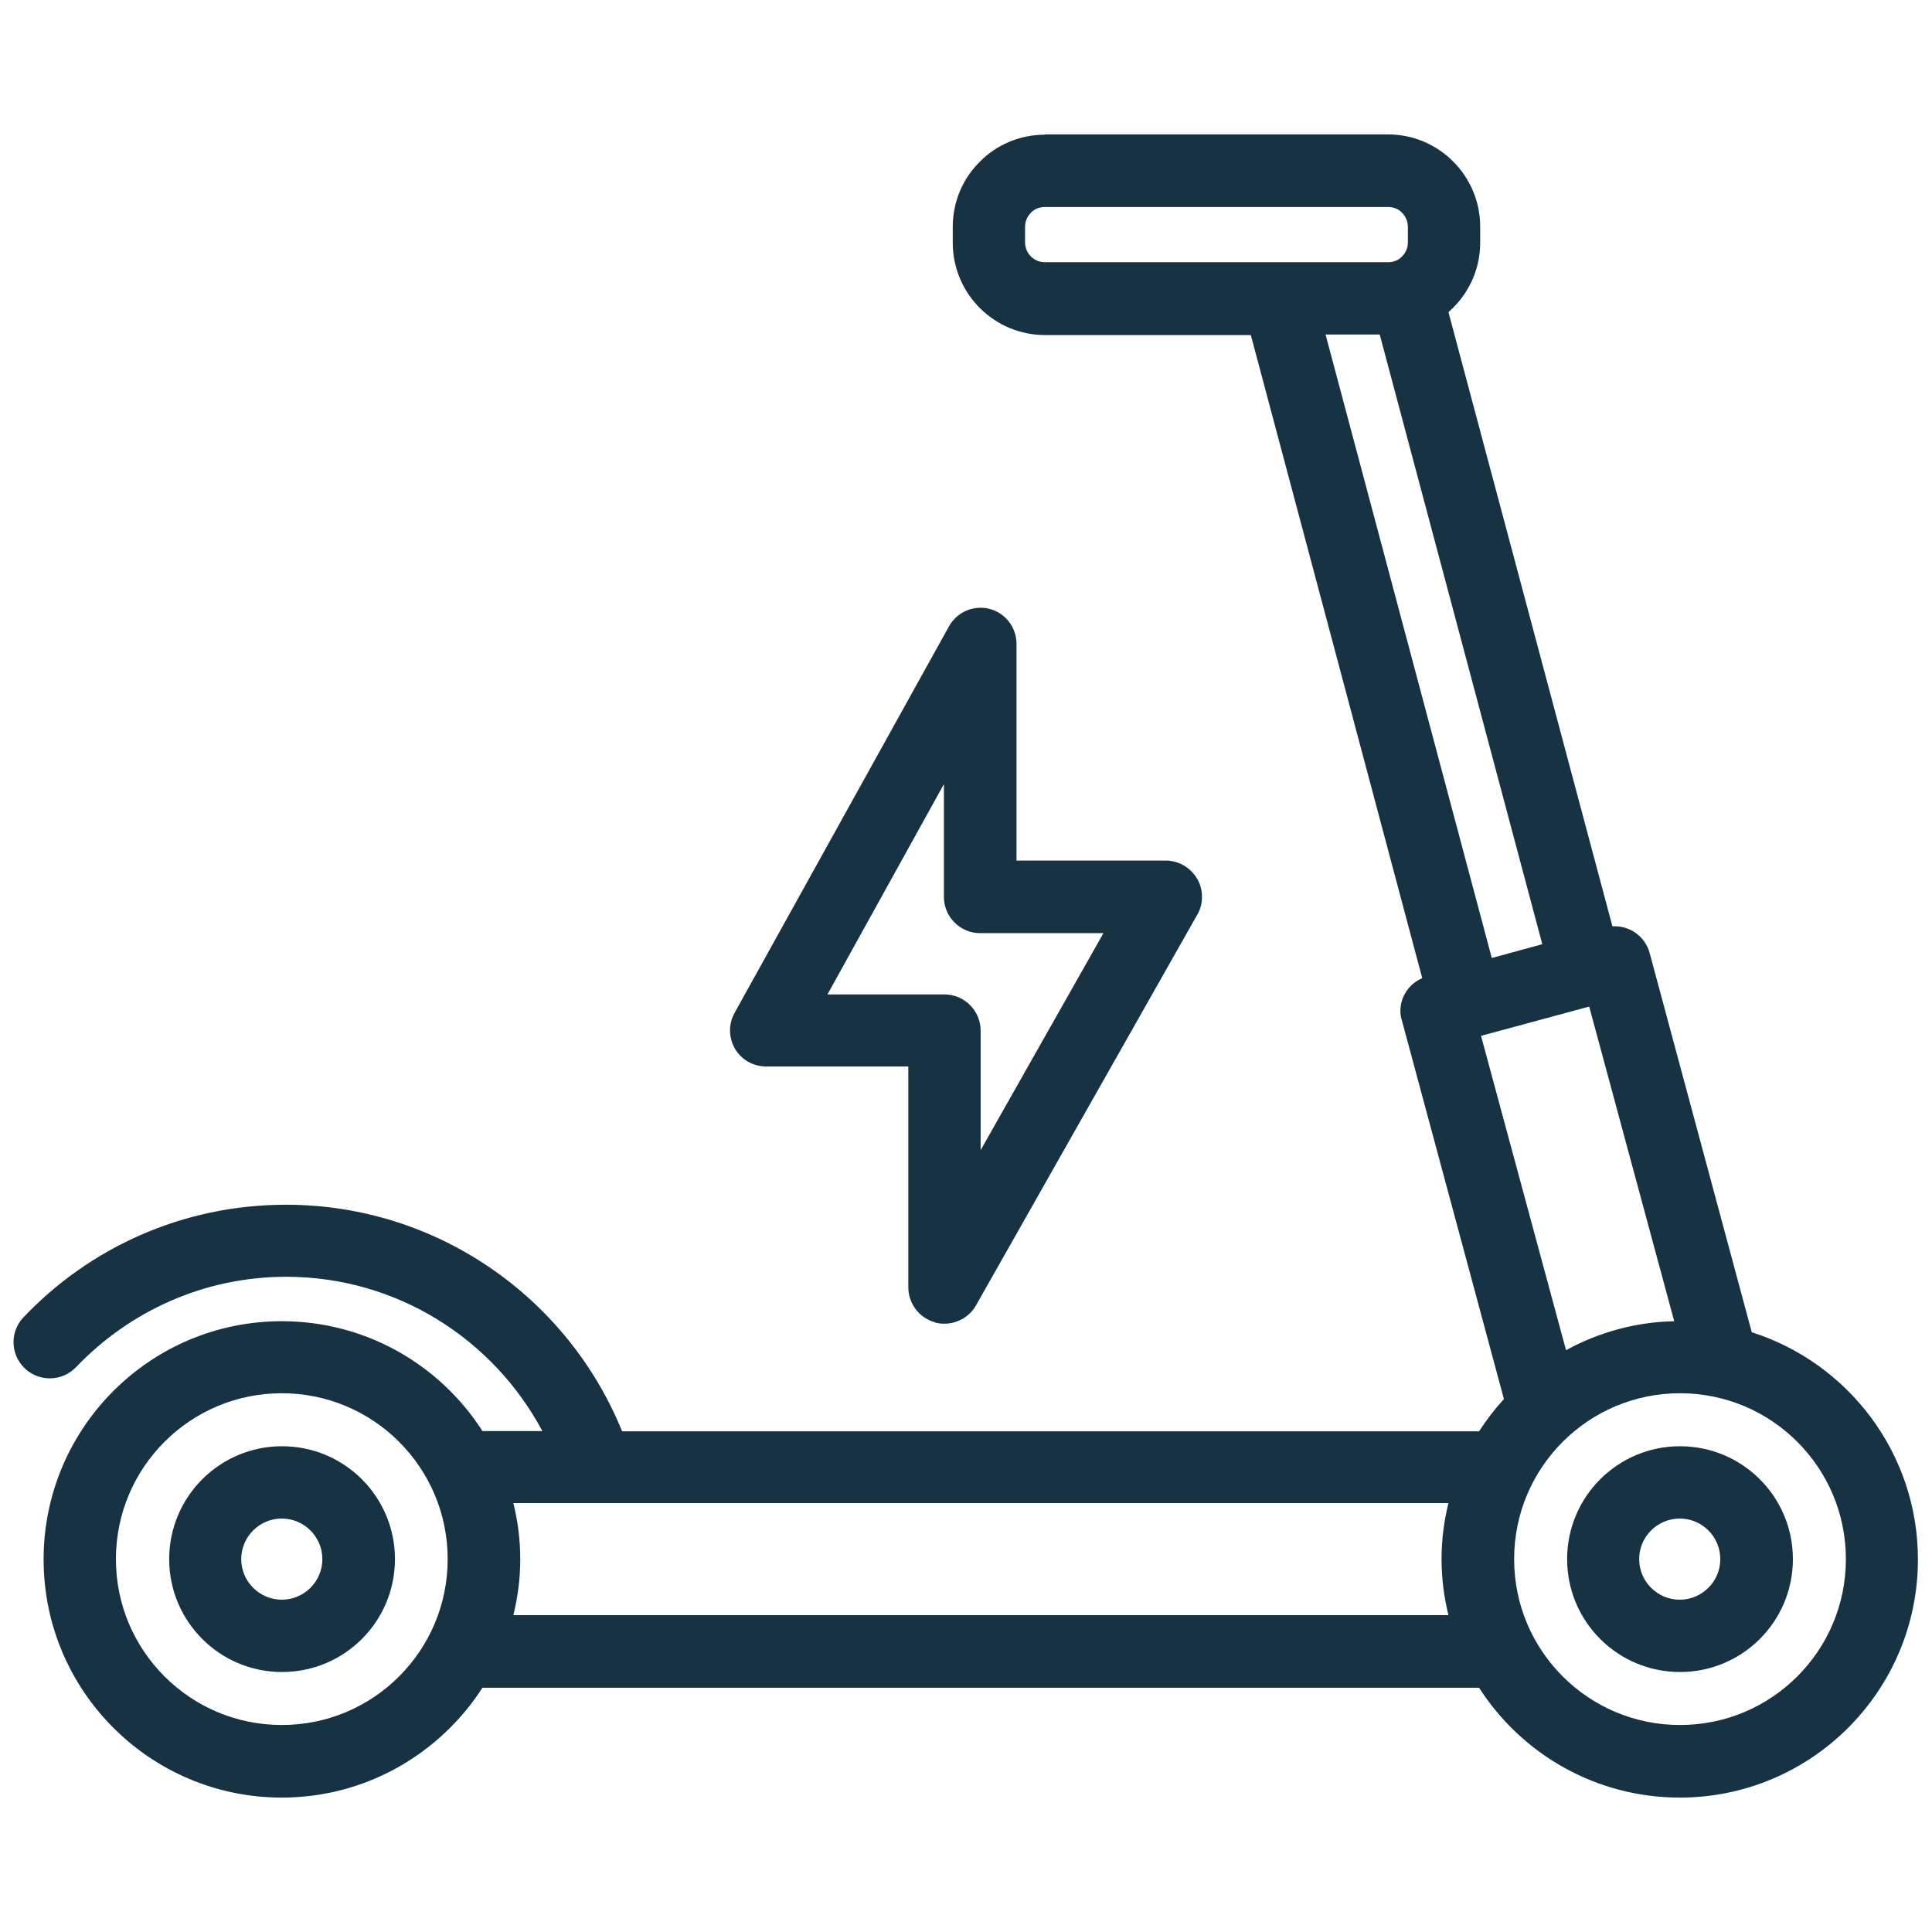 <?xml version="1.0" encoding="UTF-8"?><svg id="Layer_1" xmlns="http://www.w3.org/2000/svg" viewBox="0 0 70 70"><defs><style>.cls-1{fill:#163243;}</style></defs><path class="cls-1" d="M33.89,47.92h0c.11.03.22.04.33.04.46,0,.91-.25,1.14-.66h0s8.02-14.16,8.02-14.16c.12-.2.17-.42.17-.65,0-.23-.06-.46-.18-.66h0c-.24-.4-.67-.65-1.13-.65h-5.41v-7.71h0s0-.14,0-.14c0-.6-.4-1.12-.98-1.27h0s0,0,0,0c-.11-.03-.22-.04-.32-.04-.47,0-.91.25-1.15.68h0s-7.76,13.99-7.76,13.99h0c-.11.2-.17.42-.17.64,0,.23.06.46.18.67h0s0,0,0,0c.24.4.66.64,1.13.64h5.15v8c0,.59.4,1.12.97,1.27ZM35.53,41.68v-4.34c0-.72-.59-1.31-1.31-1.31h-4.24l4.22-7.62v4.09c0,.72.59,1.31,1.31,1.31h4.47l-4.46,7.88Z"/><polygon class="cls-1" points="43.38 33.14 43.38 33.14 43.38 33.15 43.38 33.14"/><polygon class="cls-1" points="33.89 47.92 33.89 47.92 33.89 47.92 33.89 47.92"/><polygon class="cls-1" points="52.66 5.85 52.66 5.85 52.66 5.85 52.66 5.85"/><polygon class="cls-1" points=".91 49.56 .91 49.56 .91 49.56 .91 49.56"/><path class="cls-1" d="M14.31,56.49c0-2.26-1.83-4.09-4.09-4.09-2.26,0-4.09,1.83-4.09,4.09,0,2.26,1.83,4.09,4.09,4.09,2.26,0,4.09-1.83,4.09-4.09ZM8.74,56.49c0-.81.66-1.47,1.47-1.47.81,0,1.47.66,1.47,1.47,0,.81-.66,1.47-1.47,1.47-.81,0-1.47-.66-1.47-1.47Z"/><polygon class="cls-1" points="35.5 11.15 35.5 11.15 35.5 11.15 35.5 11.15"/><path class="cls-1" d="M64.96,56.49c0-2.26-1.83-4.09-4.09-4.09-2.26,0-4.09,1.83-4.09,4.09,0,2.26,1.83,4.09,4.09,4.09,2.26,0,4.09-1.83,4.09-4.09ZM59.39,56.49c0-.81.66-1.47,1.47-1.47.81,0,1.47.66,1.47,1.47,0,.81-.66,1.47-1.47,1.47-.81,0-1.47-.66-1.47-1.47Z"/><path class="cls-1" d="M37.86,4.88c-.89,0-1.74.35-2.36.98h0c-.63.62-.98,1.47-.98,2.36v.58c0,.88.35,1.73.98,2.36.63.63,1.48.98,2.36.98h7.46s6.21,23.3,6.21,23.3c-.48.21-.79.67-.79,1.18,0,.11.01.23.05.34h0s3.7,13.73,3.7,13.73c-.33.36-.63.75-.9,1.17h-31.05c-1.95-4.81-6.67-8.21-12.18-8.21-3.74,0-7.12,1.56-9.51,4.08h0c-.24.25-.36.58-.36.9,0,.35.14.69.41.95.25.24.58.36.91.36.35,0,.69-.14.95-.41h0c1.92-2.01,4.62-3.27,7.61-3.27,4.02,0,7.51,2.27,9.28,5.59h-2.17c-1.53-2.39-4.21-3.98-7.27-3.98-4.77,0-8.63,3.87-8.63,8.63,0,4.77,3.87,8.63,8.63,8.63,3.05,0,5.73-1.59,7.27-3.98h.05s0,0,0,0h36.06c1.53,2.39,4.22,3.98,7.27,3.98,4.77,0,8.63-3.87,8.63-8.63,0-3.85-2.53-7.12-6.02-8.23h0s-3.7-13.74-3.7-13.74h0c-.16-.59-.69-.97-1.27-.97h-.08s-5.94-22.25-5.94-22.25l.17-.16h0s0,0,0,0c.63-.63.98-1.47.98-2.36v-.58c0-.88-.35-1.73-.98-2.36h0c-.63-.63-1.47-.98-2.36-.98h-12.44ZM37.86,9.5c-.19,0-.37-.07-.51-.21h0s0,0,0,0c-.13-.13-.21-.32-.21-.5v-.58c0-.19.08-.37.21-.5h0s0,0,0,0c.13-.14.31-.21.51-.21h12.44c.19,0,.37.07.5.21h0s0,0,0,0c.13.13.21.32.21.5v.58c0,.19-.08.37-.21.5h0s0,0,0,0c-.13.14-.31.21-.5.21h-12.44ZM60.66,47.87c-1.42.03-2.75.41-3.92,1.05l-3.08-11.39,3.92-1.06,3.08,11.4ZM48.03,12.12h1.96l5.89,22.09-1.83.5-6.02-22.58ZM54.86,56.49c0-1.66.67-3.16,1.76-4.25,1.09-1.09,2.59-1.76,4.25-1.76,1.66,0,3.16.67,4.25,1.76,1.09,1.09,1.76,2.59,1.76,4.25,0,1.66-.67,3.16-1.76,4.25-1.09,1.09-2.59,1.76-4.25,1.76-1.66,0-3.16-.67-4.25-1.76-1.09-1.09-1.76-2.59-1.76-4.25ZM52.48,54.46c-.16.65-.25,1.33-.25,2.03s.09,1.38.25,2.03H18.6c.16-.65.25-1.33.25-2.03s-.09-1.38-.25-2.03h33.88ZM4.2,56.49c0-1.66.67-3.16,1.76-4.25,1.09-1.09,2.59-1.76,4.25-1.76,1.66,0,3.16.67,4.25,1.76,1.09,1.09,1.76,2.59,1.76,4.25,0,1.66-.67,3.16-1.76,4.25-1.09,1.09-2.59,1.76-4.25,1.76-1.66,0-3.16-.67-4.25-1.76-1.09-1.09-1.76-2.59-1.76-4.25Z"/></svg>